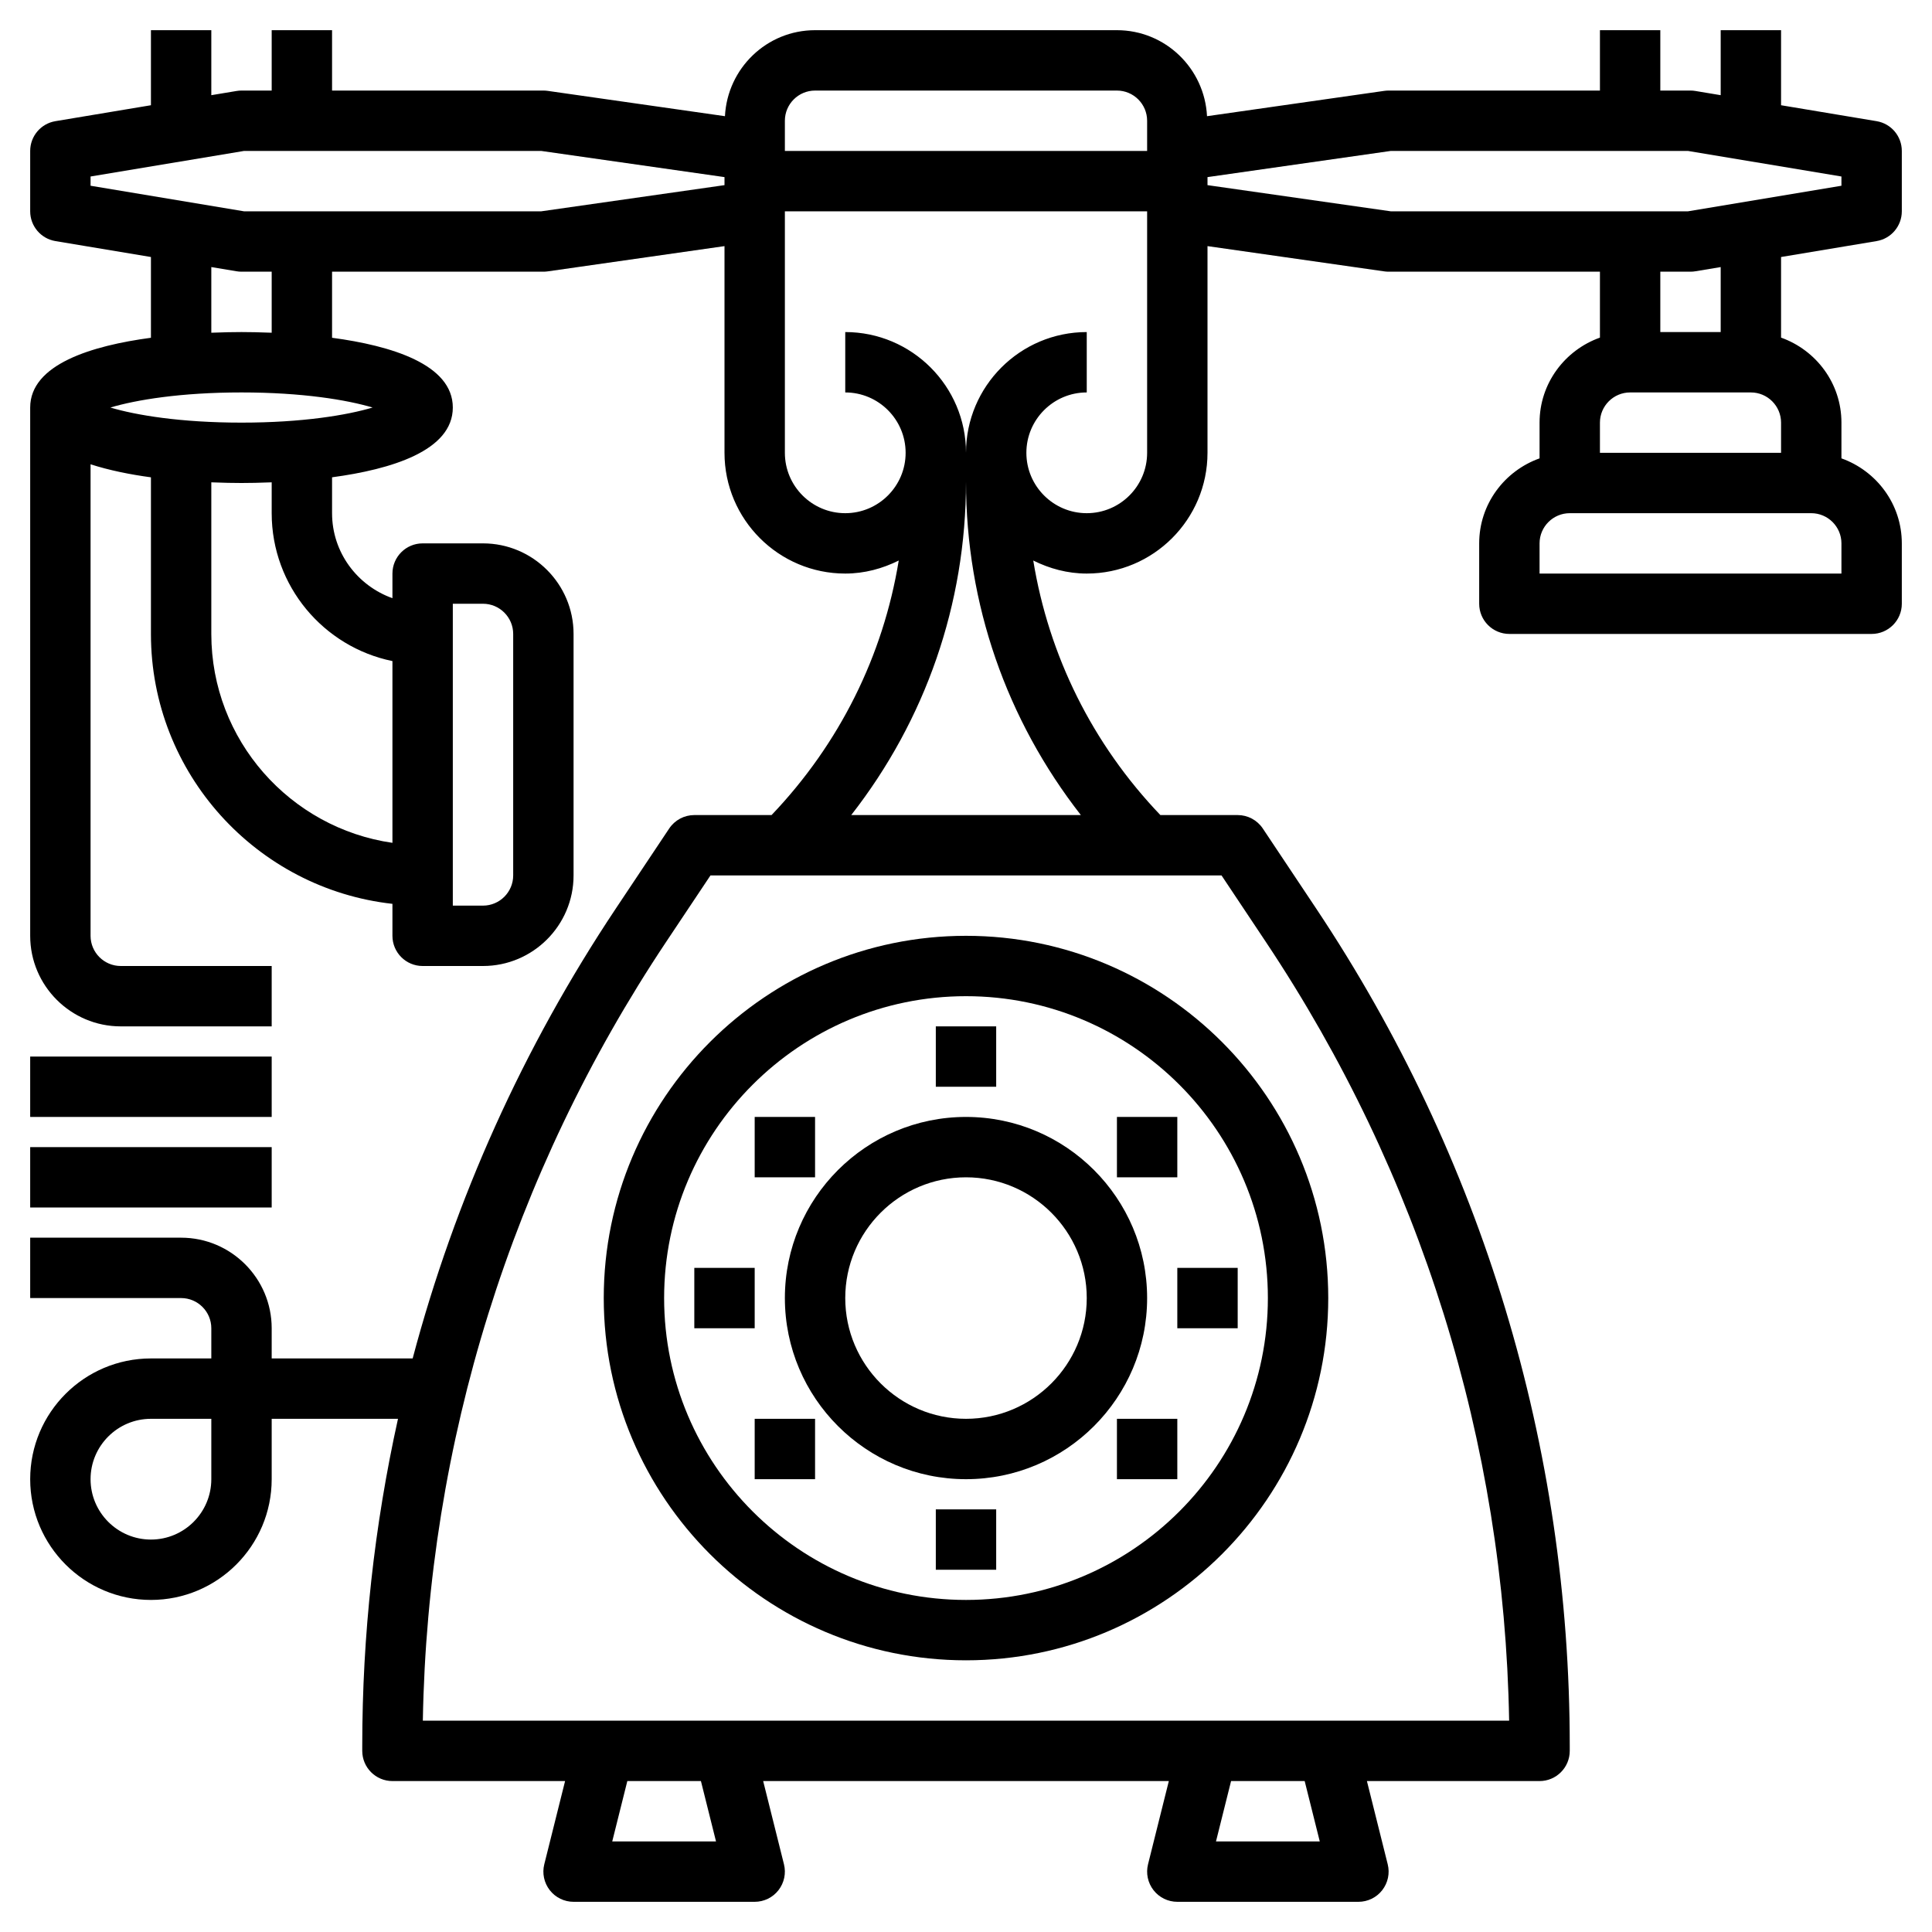 <svg height='100px' width='100px'  fill="#000000" xmlns="http://www.w3.org/2000/svg" xmlns:xlink="http://www.w3.org/1999/xlink" version="1.1" x="0px" y="0px" viewBox="0 0 64 64" style="enable-background:new 0 0 64 64;" xml:space="preserve"><g><path d="M20,43c0,6.617,5.383,12,12,12s12-5.383,12-12s-5.383-12-12-12S20,36.383,20,43z M32,33c5.514,0,10,4.486,10,10   s-4.486,10-10,10s-10-4.486-10-10S26.486,33,32,33z"></path><rect x="31" y="34" width="2" height="2"></rect><rect x="31" y="50" width="2" height="2"></rect><rect x="39" y="42" width="2" height="2"></rect><rect x="23" y="42" width="2" height="2"></rect><rect x="37" y="37" width="2" height="2"></rect><rect x="25" y="47" width="2" height="2"></rect><rect x="25" y="37" width="2" height="2"></rect><rect x="37" y="47" width="2" height="2"></rect><path d="M32,49c3.309,0,6-2.691,6-6s-2.691-6-6-6s-6,2.691-6,6S28.691,49,32,49z M32,39c2.206,0,4,1.794,4,4s-1.794,4-4,4   s-4-1.794-4-4S29.794,39,32,39z"></path><path d="M62.165,7.986C62.646,7.906,63,7.489,63,7V5c0-0.489-0.354-0.906-0.835-0.986L59,3.486V1h-2v2.153l-0.835-0.139   C56.11,3.004,56.055,3,56,3h-1V1h-2v2h-7c-0.047,0-0.095,0.003-0.142,0.01l-5.874,0.839C39.904,2.266,38.603,1,37,1H27   c-1.603,0-2.904,1.266-2.985,2.849L18.142,3.01C18.095,3.003,18.047,3,18,3h-7V1H9v2H8C7.945,3,7.89,3.004,7.835,3.014L7,3.153V1H5   v2.486L1.835,4.014C1.354,4.094,1,4.511,1,5v2c0,0.489,0.354,0.906,0.835,0.986L5,8.514v2.675C3.048,11.45,1,12.066,1,13.5V31   c0,1.654,1.346,3,3,3h5v-2H4c-0.551,0-1-0.449-1-1V15.38c0.618,0.2,1.312,0.339,2,0.432V21c0,4.624,3.507,8.441,8,8.941V31   c0,0.552,0.448,1,1,1h2c1.654,0,3-1.346,3-3v-8c0-1.654-1.346-3-3-3h-2c-0.552,0-1,0.448-1,1v0.816c-1.161-0.414-2-1.514-2-2.816   v-1.189c1.952-0.262,4-0.877,4-2.311s-2.048-2.05-4-2.311V9h7c0.047,0,0.095-0.003,0.142-0.01L24,8.153V15c0,2.206,1.794,4,4,4   c0.639,0,1.235-0.165,1.772-0.432c-0.516,3.153-1.959,6.068-4.213,8.432H23c-0.334,0-0.646,0.167-0.832,0.445l-1.771,2.656   c-3.07,4.605-5.329,9.632-6.727,14.899H9v-1c0-1.654-1.346-3-3-3H1v2h5c0.551,0,1,0.449,1,1v1H5c-2.206,0-4,1.794-4,4s1.794,4,4,4   s4-1.794,4-4v-2h4.184C12.401,50.534,12,54.163,12,57.836V58c0,0.552,0.448,1,1,1h5.719l-0.689,2.757   c-0.075,0.299-0.007,0.615,0.182,0.858S18.692,63,19,63h6c0.308,0,0.599-0.142,0.788-0.385s0.257-0.559,0.182-0.858L25.281,59   h13.438l-0.689,2.757c-0.075,0.299-0.007,0.615,0.182,0.858S38.692,63,39,63h6c0.308,0,0.599-0.142,0.788-0.385   s0.257-0.559,0.182-0.858L45.281,59H51c0.552,0,1-0.448,1-1v-0.164c0-9.904-2.904-19.495-8.397-27.735l-1.771-2.656   C41.646,27.167,41.334,27,41,27h-2.561c-2.25-2.353-3.695-5.272-4.211-8.432C34.765,18.835,35.361,19,36,19c2.206,0,4-1.794,4-4   V8.153l5.858,0.837C45.905,8.997,45.953,9,46,9h7v2.184c-1.161,0.414-2,1.514-2,2.816v1.184c-1.161,0.414-2,1.514-2,2.816v2   c0,0.552,0.448,1,1,1h12c0.552,0,1-0.448,1-1v-2c0-1.302-0.839-2.402-2-2.816V14c0-1.302-0.839-2.402-2-2.816V8.514L62.165,7.986z    M15,20h1c0.551,0,1,0.449,1,1v8c0,0.551-0.449,1-1,1h-1V20z M7,49c0,1.103-0.897,2-2,2s-2-0.897-2-2s0.897-2,2-2h2V49z M26,4   c0-0.551,0.449-1,1-1h10c0.551,0,1,0.449,1,1v1H26V4z M13,21.899v6.021C9.613,27.432,7,24.519,7,21v-5.022   C7.397,15.994,7.746,16,8,16s0.603-0.006,1-0.022V17C9,19.414,10.721,21.434,13,21.899z M8,14c-2.019,0-3.499-0.248-4.343-0.5   C4.501,13.248,5.981,13,8,13s3.499,0.248,4.343,0.5C11.499,13.752,10.019,14,8,14z M9,11.022C8.603,11.006,8.254,11,8,11   s-0.603,0.006-1,0.022V8.847l0.835,0.139C7.89,8.996,7.945,9,8,9h1V11.022z M17.929,7H8.083L3,6.153V5.847L8.083,5h9.846L24,5.867   V6v0.133L17.929,7z M23.719,61h-3.438l0.5-2h2.438L23.719,61z M43.719,61h-3.438l0.5-2h2.438L43.719,61z M41.938,31.21   c5.119,7.678,7.896,16.579,8.054,25.79H14.007c0.159-9.211,2.935-18.111,8.054-25.79L23.535,29h16.93L41.938,31.21z M28.198,27   C30.655,23.854,32,20.013,32,15.958c0,4.049,1.342,7.886,3.805,11.042H28.198z M36,17c-1.103,0-2-0.897-2-2s0.897-2,2-2v-2   c-2.206,0-4,1.794-4,4c0-2.206-1.794-4-4-4v2c1.103,0,2,0.897,2,2s-0.897,2-2,2s-2-0.897-2-2V7h12v8C38,16.103,37.103,17,36,17z    M40,6.133V6V5.867L46.071,5h9.846L61,5.847v0.306L55.917,7h-9.846L40,6.133z M54,13h4c0.551,0,1,0.449,1,1v1h-6v-1   C53,13.449,53.449,13,54,13z M61,19H51v-1c0-0.551,0.449-1,1-1h8c0.551,0,1,0.449,1,1V19z M57,11h-2V9h1   c0.055,0,0.11-0.004,0.165-0.014L57,8.847V11z"></path><rect x="1" y="35" width="8" height="2"></rect><rect x="1" y="38" width="8" height="2"></rect></g></svg>
